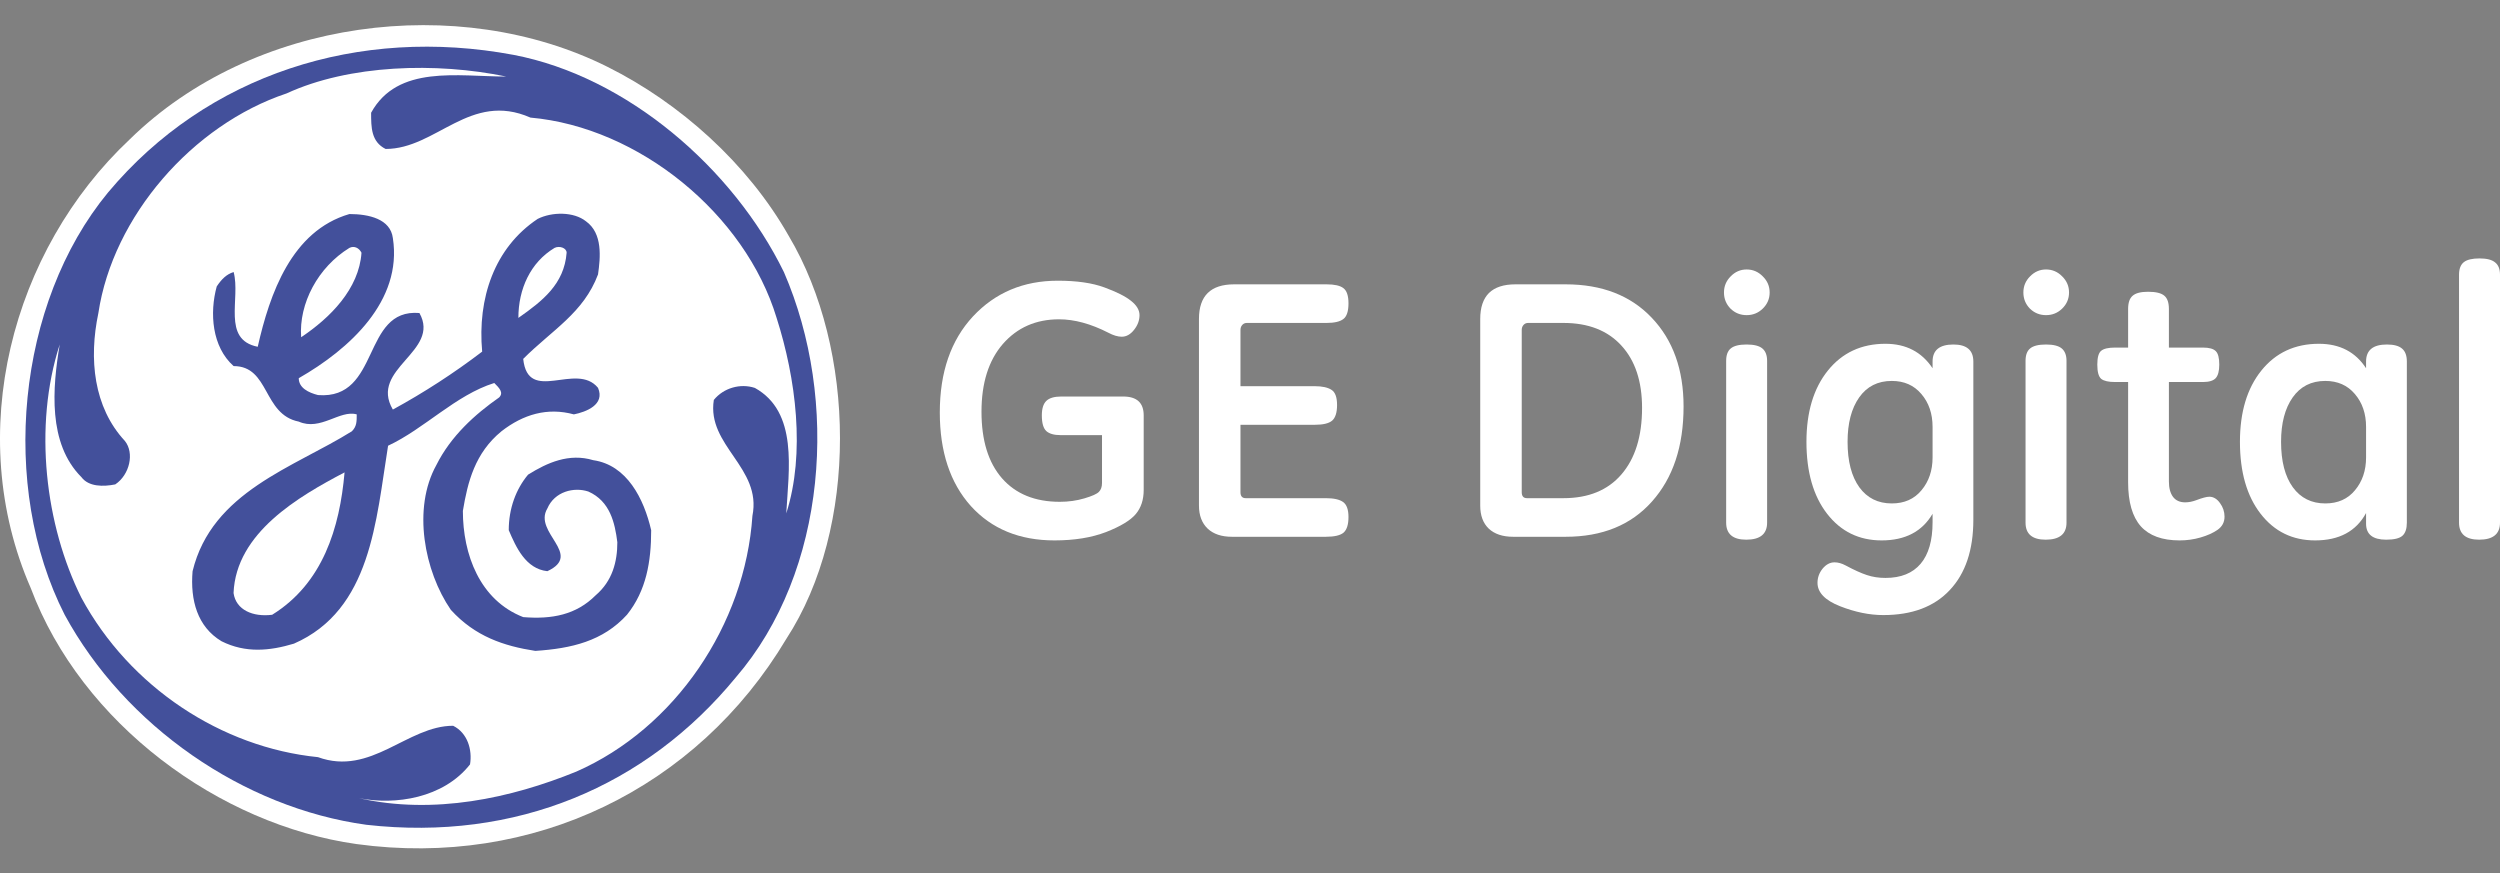<svg width="166" height="58" viewBox="0 0 166 58" fill="none" xmlns="http://www.w3.org/2000/svg">
<rect x="0" y="0" width="166" height="58" fill="#808080" stroke="none"/>
<path fill-rule="evenodd" clip-rule="evenodd" d="M52.37 15.661C56.856 23.194 57.017 35.054 52.209 42.425C46.28 52.362 35.38 57.65 23.683 56.047C14.548 54.765 5.414 48.035 2.047 39.06C-2.442 28.803 0.765 16.624 8.616 9.252C16.79 1.24 30.412 -0.524 40.349 4.444C45.157 6.847 49.643 10.853 52.37 15.661Z" fill="white"/>
<path fill-rule="evenodd" clip-rule="evenodd" d="M52.052 18.068C55.739 26.56 54.937 37.938 48.847 44.992C42.918 52.203 34.263 55.89 24.328 54.766C16.155 53.645 8.301 48.197 4.295 40.823C-0.033 32.328 1.088 20.149 7.177 12.777C13.747 4.926 23.843 1.719 34.102 3.644C41.634 5.084 48.686 11.174 52.052 18.068Z" fill="#43509B"/>
<path fill-rule="evenodd" clip-rule="evenodd" d="M33.617 5.083C30.413 5.083 26.407 4.282 24.642 7.486C24.642 8.449 24.642 9.411 25.605 9.891C28.97 9.891 31.212 6.044 35.221 7.808C42.431 8.451 49.483 14.219 51.567 21.11C52.849 25.117 53.49 30.083 52.208 34.089C52.369 31.206 53.007 27.359 50.124 25.758C49.162 25.438 48.041 25.758 47.398 26.557C46.917 29.603 50.604 31.046 49.961 34.25C49.481 41.463 44.834 48.352 38.262 51.237C33.934 52.999 28.807 54.12 23.838 52.999C26.243 53.479 29.448 52.999 31.21 50.755C31.37 49.795 31.051 48.671 30.089 48.191C27.043 48.191 24.64 51.556 21.114 50.275C14.703 49.631 8.613 45.625 5.408 39.699C3.003 34.889 2.204 28.319 3.966 22.87C3.483 25.755 3.164 29.44 5.408 31.684C5.889 32.325 6.851 32.325 7.653 32.164C8.613 31.523 8.935 30.081 8.294 29.281C6.21 27.037 5.891 23.83 6.532 20.787C7.494 14.375 12.782 8.286 19.033 6.202C23.2 4.282 28.97 4.121 33.617 5.083Z" fill="white"/>
<path fill-rule="evenodd" clip-rule="evenodd" d="M26.087 15.815C26.731 19.982 23.202 23.187 19.837 25.112C19.837 25.753 20.478 26.072 21.119 26.233C25.286 26.552 24.004 20.465 27.849 20.784C29.292 23.348 24.484 24.471 26.085 27.195C28.156 26.064 30.139 24.778 32.016 23.348C31.695 19.822 32.816 16.456 35.703 14.534C36.663 14.054 38.106 14.054 38.908 14.694C40.029 15.496 39.868 17.097 39.709 18.221C38.747 20.784 36.663 21.907 34.741 23.83C35.062 26.876 38.267 23.991 39.709 25.753C40.19 26.874 38.908 27.354 38.106 27.515C36.344 27.035 34.741 27.515 33.298 28.636C31.536 30.078 31.054 32.001 30.735 33.924C30.735 36.809 31.855 39.855 34.741 40.976C36.663 41.134 38.267 40.815 39.549 39.531C40.672 38.571 40.991 37.286 40.991 36.005C40.83 34.723 40.511 33.28 39.069 32.639C38.108 32.318 36.824 32.639 36.344 33.763C35.382 35.366 38.747 36.809 36.344 37.927C34.901 37.769 34.261 36.326 33.781 35.203C33.781 33.76 34.261 32.479 35.062 31.518C36.344 30.717 37.787 30.073 39.39 30.556C41.635 30.878 42.755 33.12 43.238 35.205C43.238 37.289 42.916 39.212 41.635 40.815C40.033 42.577 37.95 43.059 35.545 43.22C33.461 42.898 31.539 42.26 29.935 40.493C28.173 37.93 27.372 33.763 28.975 30.878C29.935 28.955 31.539 27.512 33.142 26.391C33.464 26.07 33.142 25.75 32.82 25.431C30.257 26.23 28.173 28.477 25.768 29.596C24.966 34.565 24.647 40.493 19.518 42.738C17.917 43.22 16.313 43.381 14.71 42.579C13.106 41.619 12.626 39.855 12.787 37.93C14.071 32.642 19.518 31.041 23.366 28.636C23.687 28.314 23.687 27.995 23.687 27.515C22.564 27.195 21.282 28.636 19.839 27.995C17.437 27.515 17.917 24.308 15.512 24.308C14.069 23.026 13.908 20.782 14.391 19.02C14.71 18.54 15.031 18.218 15.512 18.06C15.992 19.822 14.71 22.546 17.113 23.026C17.914 19.5 19.357 15.333 23.202 14.212C24.486 14.214 25.929 14.534 26.087 15.815Z" fill="#43509B"/>
<path fill-rule="evenodd" clip-rule="evenodd" d="M24.003 16.781C23.842 19.184 21.919 21.109 19.996 22.391C19.836 20.147 21.117 17.741 23.201 16.46C23.52 16.301 23.842 16.462 24.003 16.781ZM37.624 16.781C37.464 18.865 36.021 19.986 34.42 21.109C34.42 19.186 35.222 17.422 36.823 16.46C37.145 16.301 37.624 16.462 37.624 16.781ZM22.879 31.366C22.558 35.053 21.437 38.737 18.071 40.821C16.79 40.982 15.666 40.499 15.508 39.378C15.669 35.372 19.836 32.967 22.879 31.366Z" fill="white"/>
<path d="M75.941 32.538C75.941 33.188 75.764 33.721 75.412 34.138C75.059 34.556 74.401 34.953 73.438 35.33C72.475 35.699 71.336 35.883 70.02 35.883C67.694 35.883 65.841 35.121 64.461 33.597C63.089 32.065 62.403 29.995 62.403 27.387C62.403 24.716 63.137 22.59 64.606 21.01C66.082 19.429 67.959 18.639 70.237 18.639C71.497 18.639 72.528 18.788 73.33 19.084C74.14 19.381 74.73 19.678 75.099 19.975C75.476 20.272 75.664 20.589 75.664 20.925C75.664 21.27 75.544 21.595 75.303 21.9C75.063 22.205 74.79 22.358 74.485 22.358C74.22 22.358 73.923 22.269 73.594 22.093C72.431 21.499 71.34 21.202 70.321 21.202C68.789 21.202 67.546 21.748 66.591 22.839C65.644 23.93 65.171 25.43 65.171 27.339C65.171 29.241 65.624 30.713 66.531 31.756C67.445 32.799 68.725 33.32 70.37 33.32C70.947 33.32 71.493 33.244 72.006 33.091C72.519 32.939 72.84 32.795 72.969 32.658C73.105 32.522 73.173 32.325 73.173 32.069V28.892H70.418C69.993 28.892 69.68 28.803 69.479 28.627C69.278 28.442 69.178 28.093 69.178 27.58C69.178 27.131 69.278 26.81 69.479 26.617C69.68 26.425 70.008 26.329 70.466 26.329H74.581C75.488 26.329 75.941 26.746 75.941 27.58V32.538Z" fill="white"/>
<path d="M82.367 25.643H87.301C87.79 25.643 88.159 25.723 88.408 25.883C88.656 26.036 88.781 26.373 88.781 26.894C88.781 27.392 88.672 27.736 88.456 27.929C88.239 28.114 87.854 28.206 87.301 28.206H82.367V32.682C82.367 32.947 82.483 33.079 82.716 33.079H88.035C88.564 33.079 88.945 33.164 89.178 33.332C89.419 33.501 89.539 33.834 89.539 34.331C89.539 34.828 89.431 35.173 89.214 35.366C88.997 35.55 88.604 35.642 88.035 35.642H81.801C81.111 35.642 80.574 35.462 80.189 35.101C79.804 34.732 79.611 34.223 79.611 33.573V21.178C79.611 19.646 80.389 18.88 81.946 18.88H88.083C88.612 18.88 88.985 18.964 89.202 19.133C89.427 19.301 89.539 19.638 89.539 20.143C89.539 20.673 89.423 21.022 89.19 21.19C88.965 21.359 88.596 21.443 88.083 21.443H82.788C82.668 21.443 82.567 21.487 82.487 21.575C82.407 21.664 82.367 21.776 82.367 21.912V25.643Z" fill="white"/>
<path d="M100.477 35.642C99.779 35.642 99.238 35.462 98.853 35.101C98.476 34.74 98.287 34.231 98.287 33.573V21.178C98.287 20.416 98.48 19.843 98.865 19.457C99.258 19.072 99.844 18.88 100.622 18.88H103.955C106.37 18.88 108.279 19.622 109.683 21.106C111.087 22.582 111.789 24.544 111.789 26.99C111.789 29.63 111.091 31.732 109.695 33.296C108.307 34.86 106.394 35.642 103.955 35.642H100.477ZM101.043 32.682C101.043 32.947 101.159 33.079 101.392 33.079H103.811C105.471 33.079 106.755 32.554 107.661 31.503C108.576 30.444 109.033 28.972 109.033 27.087C109.033 25.322 108.576 23.942 107.661 22.947C106.747 21.944 105.463 21.443 103.811 21.443H101.464C101.344 21.443 101.243 21.487 101.163 21.575C101.083 21.664 101.043 21.776 101.043 21.912V32.682Z" fill="white"/>
<path d="M115.977 17.893C116.394 17.893 116.751 18.046 117.048 18.35C117.352 18.647 117.505 19.004 117.505 19.421C117.505 19.838 117.352 20.195 117.048 20.492C116.751 20.781 116.394 20.925 115.977 20.925C115.559 20.925 115.202 20.781 114.906 20.492C114.617 20.195 114.472 19.838 114.472 19.421C114.472 19.004 114.621 18.647 114.918 18.35C115.214 18.046 115.567 17.893 115.977 17.893ZM117.336 34.704C117.336 35.458 116.875 35.835 115.952 35.835C115.062 35.835 114.617 35.458 114.617 34.704V23.958C114.617 23.581 114.717 23.308 114.918 23.14C115.126 22.963 115.479 22.875 115.977 22.875C116.466 22.875 116.815 22.963 117.023 23.14C117.232 23.316 117.336 23.589 117.336 23.958V34.704Z" fill="white"/>
<path d="M131.03 34.511C131.03 36.517 130.509 38.073 129.466 39.18C128.431 40.288 126.959 40.841 125.05 40.841C124.135 40.841 123.177 40.645 122.174 40.251C121.179 39.858 120.682 39.341 120.682 38.699C120.682 38.354 120.794 38.041 121.019 37.76C121.251 37.48 121.516 37.339 121.813 37.339C122.045 37.339 122.29 37.407 122.547 37.544C123.116 37.849 123.586 38.061 123.955 38.182C124.332 38.31 124.745 38.374 125.194 38.374C126.221 38.374 126.999 38.061 127.529 37.435C128.058 36.81 128.323 35.891 128.323 34.68V34.114C127.633 35.294 126.506 35.883 124.942 35.883C123.441 35.883 122.234 35.294 121.319 34.114C120.405 32.935 119.948 31.343 119.948 29.337C119.948 27.363 120.421 25.787 121.368 24.608C122.322 23.421 123.598 22.827 125.194 22.827C126.558 22.827 127.601 23.368 128.323 24.451V24.006C128.323 23.252 128.784 22.875 129.707 22.875C130.589 22.875 131.03 23.252 131.03 24.006V34.511ZM128.323 28.35C128.323 27.468 128.074 26.738 127.577 26.16C127.087 25.582 126.434 25.294 125.615 25.294C124.685 25.294 123.963 25.659 123.449 26.389C122.936 27.119 122.679 28.102 122.679 29.337C122.679 30.629 122.94 31.635 123.461 32.357C123.983 33.071 124.701 33.428 125.615 33.428C126.45 33.428 127.108 33.136 127.589 32.55C128.078 31.964 128.323 31.238 128.323 30.372V28.35Z" fill="white"/>
<path d="M135.856 17.893C136.273 17.893 136.63 18.046 136.927 18.35C137.232 18.647 137.384 19.004 137.384 19.421C137.384 19.838 137.232 20.195 136.927 20.492C136.63 20.781 136.273 20.925 135.856 20.925C135.439 20.925 135.082 20.781 134.785 20.492C134.496 20.195 134.352 19.838 134.352 19.421C134.352 19.004 134.5 18.647 134.797 18.35C135.094 18.046 135.447 17.893 135.856 17.893ZM137.216 34.704C137.216 35.458 136.754 35.835 135.832 35.835C134.941 35.835 134.496 35.458 134.496 34.704V23.958C134.496 23.581 134.596 23.308 134.797 23.14C135.006 22.963 135.359 22.875 135.856 22.875C136.345 22.875 136.694 22.963 136.903 23.14C137.111 23.316 137.216 23.589 137.216 23.958V34.704Z" fill="white"/>
<path d="M144.015 25.366V31.972C144.015 32.406 144.107 32.746 144.291 32.995C144.476 33.236 144.745 33.356 145.098 33.356C145.33 33.356 145.575 33.308 145.832 33.212C146.233 33.059 146.522 32.983 146.698 32.983C146.971 32.983 147.208 33.123 147.408 33.404C147.609 33.677 147.709 33.978 147.709 34.307C147.709 34.676 147.552 34.969 147.24 35.185C146.935 35.394 146.558 35.562 146.108 35.691C145.667 35.819 145.206 35.883 144.725 35.883C143.569 35.883 142.711 35.57 142.149 34.945C141.588 34.311 141.307 33.336 141.307 32.02V25.366H140.441C140.007 25.366 139.703 25.298 139.526 25.161C139.35 25.017 139.261 24.7 139.261 24.211C139.261 23.737 139.346 23.433 139.514 23.296C139.683 23.152 139.991 23.079 140.441 23.079H141.307V20.516C141.307 20.099 141.407 19.806 141.608 19.638C141.808 19.462 142.149 19.373 142.631 19.373C143.152 19.373 143.513 19.462 143.714 19.638C143.914 19.806 144.015 20.099 144.015 20.516V23.079H146.277C146.694 23.079 146.979 23.16 147.131 23.32C147.284 23.473 147.36 23.77 147.36 24.211C147.36 24.636 147.28 24.937 147.119 25.113C146.959 25.282 146.678 25.366 146.277 25.366H144.015Z" fill="white"/>
<path d="M157.107 34.066C156.449 35.278 155.322 35.883 153.726 35.883C152.225 35.883 151.018 35.294 150.104 34.114C149.189 32.935 148.732 31.343 148.732 29.337C148.732 27.363 149.205 25.787 150.152 24.608C151.106 23.421 152.382 22.827 153.978 22.827C155.358 22.827 156.401 23.368 157.107 24.451V24.006C157.107 23.252 157.568 22.875 158.491 22.875C158.956 22.875 159.293 22.967 159.502 23.152C159.71 23.328 159.815 23.613 159.815 24.006V34.704C159.815 35.105 159.718 35.394 159.526 35.57C159.333 35.747 158.972 35.835 158.443 35.835C157.552 35.835 157.107 35.482 157.107 34.776V34.066ZM157.107 28.35C157.107 27.468 156.858 26.738 156.361 26.16C155.872 25.582 155.218 25.294 154.4 25.294C153.469 25.294 152.747 25.659 152.234 26.389C151.72 27.119 151.463 28.102 151.463 29.337C151.463 30.629 151.724 31.635 152.246 32.357C152.767 33.071 153.485 33.428 154.4 33.428C155.234 33.428 155.892 33.136 156.373 32.55C156.862 31.964 157.107 31.238 157.107 30.372V28.35Z" fill="white"/>
<path d="M166 34.704C166 35.458 165.539 35.835 164.616 35.835C163.726 35.835 163.28 35.458 163.28 34.704V18.242C163.28 17.857 163.385 17.58 163.593 17.412C163.802 17.243 164.151 17.159 164.64 17.159C165.121 17.159 165.466 17.247 165.675 17.424C165.892 17.592 166 17.865 166 18.242V34.704Z" fill="white"/>
</svg>
